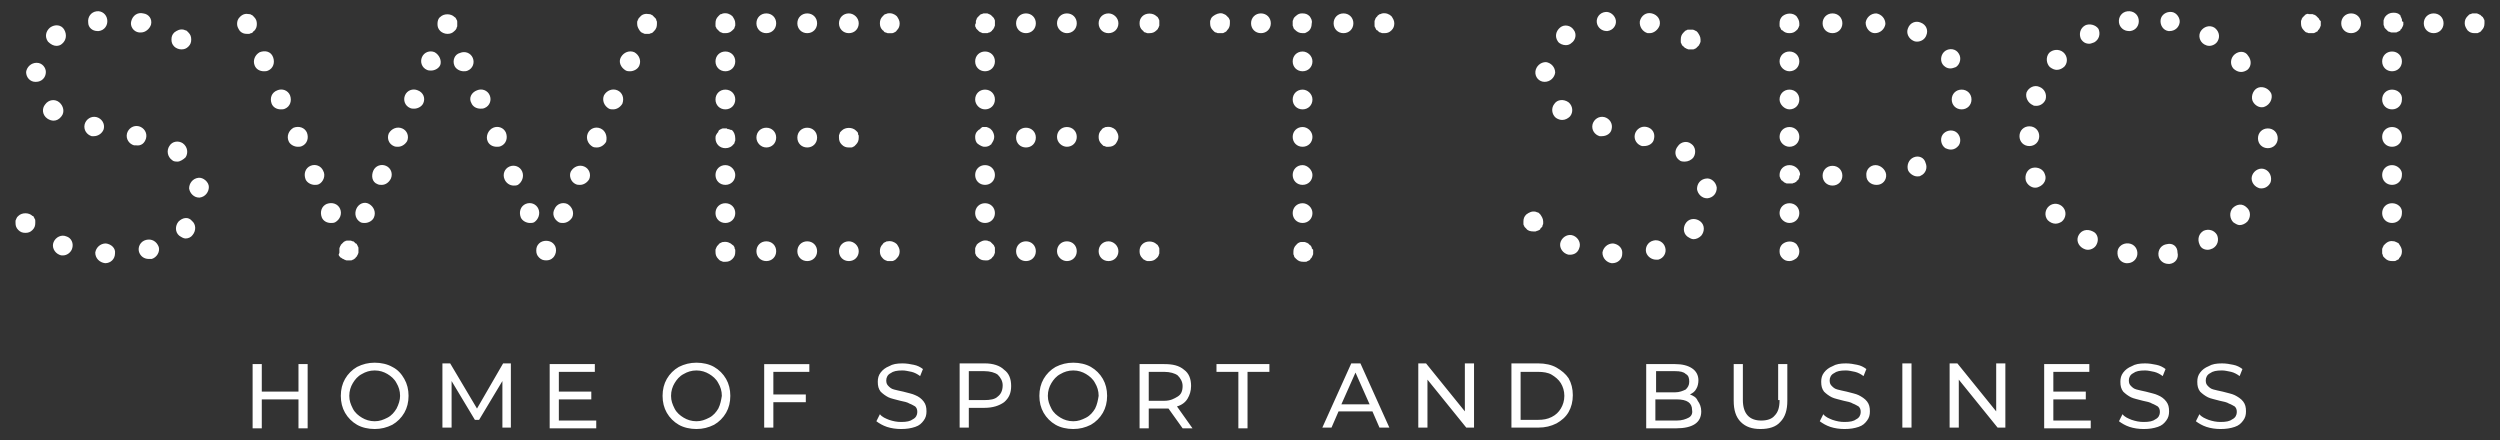 <svg xmlns="http://www.w3.org/2000/svg" xmlns:xlink="http://www.w3.org/1999/xlink" id="Layer_1" x="0px" y="0px" viewBox="0 0 354.3 62.4" style="enable-background:new 0 0 354.3 62.4;" xml:space="preserve"><rect x="0" y="0" width="354.3" height="62.4" fill="#333333" stroke="none"/><style type="text/css">	.st0{fill:#FFFFFF;}</style><path class="st0" d="M139.6,51.5H136v9.1h1.3v-2.8h2.2c1.2,0,2.1-0.3,2.8-0.8c0.7-0.6,1-1.3,1-2.3c0-1-0.3-1.8-1-2.3 C141.7,51.8,140.7,51.5,139.6,51.5z M141.4,56.2c-0.4,0.4-1.1,0.5-1.9,0.5h-2.2v-4.1h2.2c0.8,0,1.5,0.2,1.9,0.5 c0.4,0.4,0.7,0.9,0.7,1.5C142.1,55.4,141.8,55.9,141.4,56.2z M252.2,56.7c0,1-0.2,1.7-0.7,2.2c-0.4,0.5-1.1,0.7-1.9,0.7 c-1.7,0-2.6-1-2.6-2.9v-5.1h-1.3v5.2c0,1.3,0.3,2.3,1,3s1.6,1,2.8,1c1.2,0,2.2-0.3,2.8-1c0.7-0.7,1-1.7,1-3v-5.2h-1.3V56.7z  M129.7,56c-0.4-0.2-1-0.3-1.7-0.5c-0.5-0.1-0.9-0.2-1.3-0.3s-0.6-0.3-0.8-0.5s-0.3-0.4-0.3-0.8c0-0.4,0.2-0.8,0.6-1 c0.4-0.3,0.9-0.4,1.7-0.4c0.4,0,0.8,0.1,1.3,0.2c0.4,0.1,0.8,0.3,1.2,0.6l0.4-1c-0.4-0.3-0.8-0.5-1.3-0.6c-0.5-0.1-1-0.2-1.6-0.2 c-0.8,0-1.4,0.1-1.9,0.4c-0.5,0.2-0.9,0.5-1.2,0.9c-0.3,0.4-0.4,0.8-0.4,1.3c0,0.6,0.1,1,0.4,1.4c0.3,0.3,0.7,0.6,1.1,0.8 c0.4,0.2,1,0.3,1.7,0.5c0.5,0.1,1,0.2,1.3,0.4c0.3,0.1,0.6,0.3,0.8,0.4c0.2,0.2,0.3,0.4,0.3,0.8c0,0.4-0.2,0.8-0.6,1 c-0.4,0.3-0.9,0.4-1.7,0.4c-0.6,0-1.1-0.1-1.7-0.3c-0.5-0.2-1-0.4-1.3-0.8l-0.5,1c0.4,0.3,0.9,0.6,1.5,0.8c0.6,0.2,1.3,0.3,2,0.3 c0.8,0,1.4-0.1,2-0.3s0.9-0.5,1.2-0.9c0.3-0.4,0.4-0.8,0.4-1.3c0-0.6-0.1-1-0.4-1.4S130.2,56.2,129.7,56z M282.9,58.3l-5.5-6.8h-1.1 v9.1h1.3v-6.8l5.5,6.8h1.1v-9.1h-1.3V58.3z M269.6,60.6h1.3v-9.1h-1.3V60.6z M239.5,55.9c0.4-0.2,0.7-0.4,0.9-0.8 c0.2-0.3,0.3-0.8,0.3-1.2c0-0.7-0.3-1.3-0.9-1.7s-1.4-0.6-2.4-0.6h-4.1v9.1h4.3c1.1,0,2-0.2,2.6-0.6c0.6-0.4,0.9-1,0.9-1.8 c0-0.6-0.2-1.1-0.5-1.5C240.4,56.3,240,56.1,239.5,55.9z M234.7,52.6h2.7c0.7,0,1.2,0.1,1.5,0.4c0.4,0.2,0.5,0.6,0.5,1.1 s-0.2,0.8-0.5,1.1c-0.4,0.2-0.9,0.4-1.5,0.4h-2.7V52.6z M239.3,59.2c-0.4,0.2-0.9,0.4-1.7,0.4h-3v-3h3c1.5,0,2.2,0.5,2.2,1.5 C239.9,58.6,239.7,59,239.3,59.2z M191.5,51.5l-4.1,9.1h1.3l1-2.3h4.8l1,2.3h1.4l-4.1-9.1H191.5z M190.1,57.3l2-4.5l2,4.5H190.1z  M291,56.6h4.6v-1.1H291v-2.8h5.1v-1.1h-6.4v9.1h6.6v-1.1H291V56.6z M207.6,58.3l-5.5-6.8H201v9.1h1.3v-6.8l5.5,6.8h1.1v-9.1h-1.3 V58.3z M220.6,52.1c-0.7-0.4-1.6-0.6-2.6-0.6h-3.8v9.1h3.8c1,0,1.8-0.2,2.6-0.6c0.7-0.4,1.3-0.9,1.7-1.6c0.4-0.7,0.6-1.5,0.6-2.4 s-0.2-1.7-0.6-2.4C221.9,53,221.3,52.5,220.6,52.1z M221.2,57.9c-0.3,0.5-0.7,0.9-1.3,1.2c-0.6,0.3-1.2,0.4-1.9,0.4h-2.5v-6.8h2.5 c0.7,0,1.4,0.1,1.9,0.4s1,0.7,1.3,1.2c0.3,0.5,0.5,1.1,0.5,1.8S221.5,57.4,221.2,57.9z M172.4,52.7h3.1v8h1.3v-8h3.1v-1.1h-7.5V52.7 z M154.6,52c-0.7-0.4-1.6-0.6-2.5-0.6c-0.9,0-1.7,0.2-2.5,0.6c-0.7,0.4-1.3,1-1.7,1.7c-0.4,0.7-0.6,1.5-0.6,2.4s0.2,1.7,0.6,2.4 c0.4,0.7,1,1.3,1.7,1.7c0.7,0.4,1.6,0.6,2.5,0.6c0.9,0,1.7-0.2,2.5-0.6c0.7-0.4,1.3-1,1.7-1.7c0.4-0.7,0.6-1.5,0.6-2.4 s-0.2-1.7-0.6-2.4S155.3,52.4,154.6,52z M155.2,57.9c-0.3,0.5-0.7,1-1.3,1.3s-1.1,0.5-1.8,0.5c-0.7,0-1.3-0.2-1.8-0.5 c-0.5-0.3-1-0.7-1.3-1.3s-0.5-1.1-0.5-1.8c0-0.7,0.2-1.3,0.5-1.8c0.3-0.5,0.7-1,1.3-1.3c0.5-0.3,1.1-0.5,1.8-0.5 c0.7,0,1.3,0.2,1.8,0.5s1,0.7,1.3,1.3c0.3,0.5,0.5,1.1,0.5,1.8C155.6,56.7,155.5,57.3,155.2,57.9z M168.3,56.5 c0.3-0.5,0.5-1.1,0.5-1.8c0-1-0.3-1.8-1-2.3c-0.7-0.6-1.6-0.8-2.8-0.8h-3.5v9.1h1.3v-2.8h2.2c0.1,0,0.3,0,0.6,0l2,2.8h1.4l-2.2-3.1 C167.5,57.4,168,57,168.3,56.5z M165,56.8h-2.2v-4.1h2.2c0.8,0,1.5,0.2,1.9,0.5c0.4,0.4,0.7,0.9,0.7,1.5c0,0.7-0.2,1.2-0.7,1.5 S165.9,56.8,165,56.8z M263.4,56c-0.4-0.2-1-0.3-1.7-0.5c-0.5-0.1-0.9-0.2-1.3-0.3s-0.6-0.3-0.8-0.5s-0.3-0.4-0.3-0.8 c0-0.4,0.2-0.8,0.6-1c0.4-0.3,0.9-0.4,1.7-0.4c0.4,0,0.8,0.1,1.3,0.2c0.4,0.1,0.8,0.3,1.2,0.6l0.4-1c-0.4-0.3-0.8-0.5-1.3-0.6 c-0.5-0.1-1-0.2-1.6-0.2c-0.8,0-1.4,0.1-1.9,0.4c-0.5,0.2-0.9,0.5-1.2,0.9c-0.3,0.4-0.4,0.8-0.4,1.3c0,0.6,0.1,1,0.4,1.4 c0.3,0.3,0.7,0.6,1.1,0.8c0.4,0.2,1,0.3,1.7,0.5c0.5,0.1,1,0.2,1.3,0.4c0.3,0.1,0.6,0.3,0.8,0.4c0.2,0.2,0.3,0.4,0.3,0.8 c0,0.4-0.2,0.8-0.6,1c-0.4,0.3-0.9,0.4-1.7,0.4c-0.6,0-1.1-0.1-1.7-0.3c-0.5-0.2-1-0.4-1.3-0.8l-0.5,1c0.4,0.3,0.9,0.6,1.5,0.8 c0.6,0.2,1.3,0.3,2,0.3c0.8,0,1.4-0.1,2-0.3s0.9-0.5,1.2-0.9c0.3-0.4,0.4-0.8,0.4-1.3c0-0.6-0.1-1-0.4-1.4S263.8,56.2,263.4,56z  M79.2,56.6h4.6v-1.1h-4.6v-2.8h5.1v-1.1h-6.4v9.1h6.6v-1.1h-5.3V56.6z M42.3,55.5h-5.2v-3.9h-1.3v9.1h1.3v-4.1h5.2v4.1h1.3v-9.1 h-1.3V55.5z M71.3,51.5l-3.7,6.4l-3.8-6.4h-1.1v9.1H64v-6.6l3.3,5.5h0.6l3.3-5.5l0,6.6h1.2l0-9.1H71.3z M101.2,52 c-0.7-0.4-1.6-0.6-2.5-0.6c-0.9,0-1.7,0.2-2.5,0.6c-0.7,0.4-1.3,1-1.7,1.7c-0.4,0.7-0.6,1.5-0.6,2.4s0.2,1.7,0.6,2.4 c0.4,0.7,1,1.3,1.7,1.7c0.7,0.4,1.6,0.6,2.5,0.6c0.9,0,1.7-0.2,2.5-0.6c0.7-0.4,1.3-1,1.7-1.7c0.4-0.7,0.6-1.5,0.6-2.4 s-0.2-1.7-0.6-2.4S101.9,52.4,101.2,52z M101.8,57.9c-0.3,0.5-0.7,1-1.3,1.3s-1.1,0.5-1.8,0.5c-0.7,0-1.3-0.2-1.8-0.5 c-0.5-0.3-1-0.7-1.3-1.3s-0.5-1.1-0.5-1.8c0-0.7,0.2-1.3,0.5-1.8c0.3-0.5,0.7-1,1.3-1.3c0.5-0.3,1.1-0.5,1.8-0.5 c0.7,0,1.3,0.2,1.8,0.5s1,0.7,1.3,1.3c0.3,0.5,0.5,1.1,0.5,1.8C102.2,56.7,102.1,57.3,101.8,57.9z M305.8,56c-0.4-0.2-1-0.3-1.7-0.5 c-0.5-0.1-0.9-0.2-1.3-0.3s-0.6-0.3-0.8-0.5s-0.3-0.4-0.3-0.8c0-0.4,0.2-0.8,0.6-1c0.4-0.3,0.9-0.4,1.7-0.4c0.4,0,0.8,0.1,1.3,0.2 c0.4,0.1,0.8,0.3,1.2,0.6l0.4-1c-0.4-0.3-0.8-0.5-1.3-0.6c-0.5-0.1-1-0.2-1.6-0.2c-0.8,0-1.4,0.1-1.9,0.4c-0.5,0.2-0.9,0.5-1.2,0.9 c-0.3,0.4-0.4,0.8-0.4,1.3c0,0.6,0.1,1,0.4,1.4c0.3,0.3,0.7,0.6,1.1,0.8c0.4,0.2,1,0.3,1.7,0.5c0.5,0.1,1,0.2,1.3,0.4 c0.3,0.1,0.6,0.3,0.8,0.4c0.2,0.2,0.3,0.4,0.3,0.8c0,0.4-0.2,0.8-0.6,1c-0.4,0.3-0.9,0.4-1.7,0.4c-0.6,0-1.1-0.1-1.7-0.3 c-0.5-0.2-1-0.4-1.3-0.8l-0.5,1c0.4,0.3,0.9,0.6,1.5,0.8c0.6,0.2,1.3,0.3,2,0.3c0.8,0,1.4-0.1,2-0.3s0.9-0.5,1.2-0.9 c0.3-0.4,0.4-0.8,0.4-1.3c0-0.6-0.1-1-0.4-1.4S306.3,56.2,305.8,56z M55.6,52c-0.7-0.4-1.6-0.6-2.5-0.6c-0.9,0-1.7,0.2-2.5,0.6 c-0.7,0.4-1.3,1-1.7,1.7c-0.4,0.7-0.6,1.5-0.6,2.4s0.2,1.7,0.6,2.4c0.4,0.7,1,1.3,1.7,1.7c0.7,0.4,1.6,0.6,2.5,0.6 c0.9,0,1.7-0.2,2.5-0.6c0.7-0.4,1.3-1,1.7-1.7c0.4-0.7,0.6-1.5,0.6-2.4s-0.2-1.7-0.6-2.4S56.4,52.4,55.6,52z M56.2,57.9 c-0.3,0.5-0.7,1-1.3,1.3s-1.1,0.5-1.8,0.5c-0.7,0-1.3-0.2-1.8-0.5c-0.5-0.3-1-0.7-1.3-1.3s-0.5-1.1-0.5-1.8c0-0.7,0.2-1.3,0.5-1.8 c0.3-0.5,0.7-1,1.3-1.3c0.5-0.3,1.1-0.5,1.8-0.5c0.7,0,1.3,0.2,1.8,0.5s1,0.7,1.3,1.3c0.3,0.5,0.5,1.1,0.5,1.8 C56.7,56.7,56.5,57.3,56.2,57.9z M316.7,56c-0.4-0.2-1-0.3-1.7-0.5c-0.5-0.1-0.9-0.2-1.3-0.3s-0.6-0.3-0.8-0.5s-0.3-0.4-0.3-0.8 c0-0.4,0.2-0.8,0.6-1c0.4-0.3,0.9-0.4,1.7-0.4c0.4,0,0.8,0.1,1.3,0.2c0.4,0.1,0.8,0.3,1.2,0.6l0.4-1c-0.4-0.3-0.8-0.5-1.3-0.6 c-0.5-0.1-1-0.2-1.6-0.2c-0.8,0-1.4,0.1-1.9,0.4c-0.5,0.2-0.9,0.5-1.2,0.9c-0.3,0.4-0.4,0.8-0.4,1.3c0,0.6,0.1,1,0.4,1.4 c0.3,0.3,0.7,0.6,1.1,0.8c0.4,0.2,1,0.3,1.7,0.5c0.5,0.1,1,0.2,1.3,0.4c0.3,0.1,0.6,0.3,0.8,0.4c0.2,0.2,0.3,0.4,0.3,0.8 c0,0.4-0.2,0.8-0.6,1c-0.4,0.3-0.9,0.4-1.7,0.4c-0.6,0-1.1-0.1-1.7-0.3c-0.5-0.2-1-0.4-1.3-0.8l-0.5,1c0.4,0.3,0.9,0.6,1.5,0.8 c0.6,0.2,1.3,0.3,2,0.3c0.8,0,1.4-0.1,2-0.3s0.9-0.5,1.2-0.9c0.3-0.4,0.4-0.8,0.4-1.3c0-0.6-0.1-1-0.4-1.4S317.1,56.2,316.7,56z  M108.3,60.6h1.3V57h4.6v-1.1h-4.6v-3.2h5.1v-1.1h-6.4V60.6z M36.1,9.3c0.2,0.5,0.7,0.8,1.3,0.8c0.2,0,0.4,0,0.6-0.1 c0.7-0.3,1-1.1,0.7-1.9s-1.1-1-1.9-0.7C36.1,7.8,35.8,8.6,36.1,9.3z M38.5,14.7c0.2,0.5,0.7,0.8,1.3,0.8c0.2,0,0.4,0,0.6-0.1 c0.7-0.3,1-1.1,0.7-1.9c-0.3-0.7-1.1-1-1.8-0.7C38.5,13.1,38.2,13.9,38.5,14.7z M14.7,18.3c0.2-0.8-0.3-1.5-1-1.7 c-0.8-0.2-1.5,0.3-1.7,1c-0.2,0.8,0.3,1.5,1,1.7c0.1,0,0.2,0,0.3,0C13.9,19.3,14.5,18.9,14.7,18.3z M45.8,24.2 c-0.3-0.7-1.1-1-1.8-0.7c-0.7,0.3-1,1.1-0.7,1.9c0.2,0.5,0.8,0.8,1.3,0.8c0.2,0,0.4,0,0.6-0.1C45.8,25.8,46.2,24.9,45.8,24.2z  M48.6,36.7c0.1,0,0.2,0.1,0.2,0.1c0.1,0,0.2,0.1,0.3,0.1s0.2,0,0.3,0c0.1,0,0.2,0,0.3,0c0.1,0,0.2,0,0.3-0.1c0.1,0,0.2-0.1,0.2-0.1 c0.1-0.1,0.2-0.1,0.2-0.2c0.1-0.1,0.1-0.1,0.2-0.2c0-0.1,0.1-0.2,0.1-0.2c0-0.1,0.1-0.2,0.1-0.3s0-0.2,0-0.3s0-0.2,0-0.3 s0-0.2-0.1-0.3c0-0.1-0.1-0.2-0.1-0.2c0-0.1-0.1-0.2-0.2-0.2c-0.1-0.1-0.1-0.1-0.2-0.2c-0.1-0.1-0.1-0.1-0.2-0.1 c-0.1,0-0.2-0.1-0.3-0.1c-0.2,0-0.4,0-0.5,0c-0.1,0-0.2,0-0.3,0.1c-0.1,0-0.2,0.1-0.2,0.1c-0.1,0.1-0.1,0.1-0.2,0.2 c-0.1,0.1-0.1,0.1-0.2,0.2c0,0.1-0.1,0.2-0.1,0.2c0,0.1-0.1,0.2-0.1,0.3s0,0.2,0,0.3s0,0.2,0,0.3S48,36,48,36.1 c0,0.1,0.1,0.2,0.1,0.2c0.1,0.1,0.1,0.2,0.2,0.2C48.4,36.6,48.5,36.6,48.6,36.7z M53.5,26.1c0.2,0.1,0.4,0.1,0.6,0.1 c0.5,0,1-0.3,1.3-0.9c0.3-0.7,0-1.5-0.7-1.8c-0.7-0.3-1.5,0-1.8,0.7S52.7,25.8,53.5,26.1z M61.6,7.4c-0.7-0.3-1.5,0-1.8,0.7 c-0.3,0.7,0,1.5,0.7,1.8c0.2,0.1,0.4,0.1,0.6,0.1c0.5,0,1.1-0.3,1.3-0.8C62.6,8.6,62.3,7.8,61.6,7.4z M55.8,20.7 c0.2,0.1,0.4,0.1,0.6,0.1c0.5,0,1-0.3,1.3-0.8c0.3-0.7,0-1.5-0.7-1.8c-0.7-0.3-1.5,0-1.9,0.7C54.8,19.6,55.1,20.4,55.8,20.7z  M51.1,31.5c0.2,0.1,0.4,0.1,0.6,0.1c0.5,0,1.1-0.3,1.3-0.8c0.3-0.7,0-1.5-0.7-1.9s-1.5,0-1.8,0.7S50.4,31.1,51.1,31.5z M59.2,12.8 c-0.7-0.3-1.5,0-1.8,0.7c-0.3,0.7,0,1.5,0.7,1.8c0.2,0.1,0.4,0.1,0.6,0.1c0.5,0,1.1-0.3,1.3-0.8C60.3,13.9,60,13.1,59.2,12.8z  M48.2,29.6c-0.3-0.7-1.1-1-1.9-0.7c-0.7,0.3-1,1.1-0.7,1.9c0.2,0.5,0.7,0.8,1.3,0.8c0.2,0,0.4,0,0.6-0.1 C48.2,31.1,48.5,30.3,48.2,29.6z M40.9,20c0.2,0.5,0.8,0.8,1.3,0.8c0.2,0,0.4,0,0.6-0.1c0.7-0.3,1-1.1,0.7-1.9 c-0.3-0.7-1.1-1-1.9-0.7C40.9,18.5,40.6,19.3,40.9,20z M36,4.4c0.3-0.3,0.4-0.6,0.4-1s-0.1-0.7-0.4-1c-0.1-0.1-0.1-0.1-0.2-0.2 c-0.1-0.1-0.2-0.1-0.2-0.1C35.5,2,35.4,2,35.3,2C34.8,1.9,34.4,2,34,2.4c-0.3,0.3-0.4,0.6-0.4,1s0.2,0.7,0.4,1 c0.3,0.3,0.6,0.4,1,0.4c0.1,0,0.2,0,0.3,0s0.2-0.1,0.3-0.1c0.1,0,0.2-0.1,0.2-0.1C35.9,4.5,35.9,4.4,36,4.4z M63.4,4.8 c0.4,0,0.7-0.1,1-0.4c0.1-0.1,0.1-0.1,0.2-0.2c0-0.1,0.1-0.1,0.1-0.2c0-0.1,0.1-0.2,0.1-0.3s0-0.2,0-0.3s0-0.2,0-0.3 c0-0.1,0-0.2-0.1-0.3c0-0.1-0.1-0.2-0.1-0.2c0-0.1-0.1-0.1-0.2-0.2c-0.5-0.5-1.5-0.5-2,0C62.1,2.6,62,3,62,3.4c0,0.4,0.1,0.7,0.4,1 C62.6,4.6,63,4.8,63.4,4.8z M4.9,31c0-0.1-0.1-0.2-0.1-0.2c0-0.1-0.1-0.2-0.2-0.2c-0.5-0.5-1.5-0.5-2,0c-0.1,0.1-0.1,0.1-0.2,0.2 c0,0.1-0.1,0.2-0.1,0.2c0,0.1-0.1,0.2-0.1,0.3s0,0.2,0,0.3c0,0.4,0.1,0.7,0.4,1c0.3,0.3,0.6,0.4,1,0.4s0.7-0.1,1-0.4 c0.3-0.3,0.4-0.6,0.4-1c0-0.1,0-0.2,0-0.3C5,31.2,5,31.1,4.9,31z M8,6.5c0.3,0,0.6-0.1,0.8-0.3c0.6-0.5,0.7-1.3,0.3-2 s-1.3-0.8-2-0.3c-0.6,0.5-0.8,1.3-0.3,2C7.2,6.3,7.6,6.5,8,6.5z M5.2,8.9c-0.8,0-1.4,0.6-1.5,1.3v0c0,0.8,0.6,1.4,1.3,1.4 c0,0,0,0,0.1,0c0.8,0,1.4-0.6,1.4-1.4C6.5,9.6,6,8.9,5.2,8.9z M9.4,33.5c-0.7-0.3-1.5,0.1-1.8,0.8c-0.3,0.7,0.1,1.5,0.8,1.8 c0.2,0.1,0.3,0.1,0.5,0.1c0.6,0,1.1-0.4,1.3-0.9C10.5,34.5,10.1,33.7,9.4,33.5z M8.7,16.5c0.5-0.6,0.3-1.5-0.3-2 c-0.6-0.5-1.5-0.4-2,0.3c-0.5,0.6-0.4,1.5,0.3,2C7,17,7.3,17.1,7.6,17.1C8,17.1,8.4,16.9,8.7,16.5z M15,34.5c-0.8,0-1.4,0.6-1.5,1.3 c0,0.8,0.6,1.4,1.4,1.5c0,0,0,0,0,0c0.8,0,1.4-0.6,1.4-1.4C16.4,35.2,15.8,34.6,15,34.5z M25.3,31.4c-0.5,0.6-0.5,1.5,0.1,2 c0.3,0.2,0.6,0.4,0.9,0.4c0.4,0,0.8-0.2,1-0.5c0.5-0.6,0.5-1.5-0.1-2C26.7,30.7,25.9,30.8,25.3,31.4z M28.1,25.2 c-0.8,0.1-1.3,0.8-1.3,1.5c0.1,0.7,0.7,1.3,1.4,1.3c0,0,0.1,0,0.1,0c0.8-0.1,1.3-0.8,1.3-1.5S28.8,25.1,28.1,25.2z M25.7,7 c0.4,0,0.7-0.1,1-0.4c0.3-0.3,0.4-0.6,0.4-1c0-0.4-0.1-0.7-0.4-1c-0.1-0.1-0.1-0.1-0.2-0.2c-0.1-0.1-0.2-0.1-0.2-0.1 c-0.1,0-0.2-0.1-0.3-0.1c-0.5-0.1-0.9,0.1-1.3,0.4c-0.3,0.3-0.4,0.6-0.4,1s0.1,0.7,0.4,1C24.9,6.8,25.3,7,25.7,7z M26.3,22.3 c0.4-0.6,0.3-1.5-0.4-2c-0.6-0.4-1.5-0.3-1.9,0.4c-0.4,0.6-0.3,1.5,0.4,2c0.2,0.2,0.5,0.2,0.8,0.2C25.5,22.9,26,22.6,26.3,22.3z  M19.7,4.6c0.1,0,0.2,0,0.3,0c0.6,0,1.2-0.5,1.4-1.1c0.2-0.8-0.3-1.5-1.1-1.6h0c-0.8-0.2-1.5,0.3-1.7,1.1 C18.4,3.7,18.9,4.5,19.7,4.6z M13.8,4.4c0.1,0,0.1,0,0.2,0c0.8-0.1,1.3-0.8,1.2-1.6c-0.1-0.8-0.8-1.3-1.5-1.2 c-0.8,0.1-1.3,0.8-1.2,1.6C12.5,3.9,13.1,4.4,13.8,4.4z M20.7,34c-0.8,0.2-1.2,1-1,1.7c0.2,0.6,0.7,1,1.4,1c0.1,0,0.2,0,0.4,0 c0.7-0.2,1.2-1,1-1.7C22.2,34.2,21.5,33.8,20.7,34z M20.7,19.6c0.2-0.8-0.3-1.5-1-1.7c-0.8-0.2-1.5,0.3-1.7,1 c-0.2,0.8,0.3,1.5,1,1.7c0.1,0,0.2,0,0.3,0C20,20.7,20.5,20.3,20.7,19.6z M253.6,20.8c0.8,0,1.4-0.6,1.4-1.4s-0.6-1.4-1.4-1.4 c-0.8,0-1.4,0.6-1.4,1.4S252.9,20.8,253.6,20.8z M238,22.7c0.2,0.2,0.5,0.2,0.8,0.2c0.4,0,0.9-0.2,1.2-0.6c0.4-0.6,0.3-1.5-0.3-1.9 c-0.6-0.5-1.5-0.3-1.9,0.3C237.2,21.4,237.4,22.3,238,22.7z M238.3,6.2c0,0.1,0.1,0.2,0.1,0.2c0,0.1,0.1,0.1,0.2,0.2 c0.1,0.1,0.1,0.1,0.2,0.2c0.1,0,0.2,0.1,0.2,0.1c0.1,0,0.2,0.1,0.3,0.1c0.1,0,0.2,0,0.3,0s0.2,0,0.3,0s0.2,0,0.3-0.1 c0.1,0,0.2-0.1,0.2-0.1s0.1-0.1,0.2-0.2c0.1-0.1,0.1-0.1,0.2-0.2c0-0.1,0.1-0.2,0.1-0.2c0-0.1,0.1-0.2,0.1-0.3c0-0.1,0-0.2,0-0.3 c0-0.4-0.2-0.7-0.4-1c-0.1-0.1-0.1-0.1-0.2-0.2c-0.1,0-0.2-0.1-0.2-0.1c-0.1,0-0.2-0.1-0.3-0.1c-0.2,0-0.4,0-0.6,0 c-0.1,0-0.2,0-0.3,0.1c-0.1,0-0.2,0.1-0.2,0.1c-0.1,0.1-0.1,0.1-0.2,0.2c-0.3,0.3-0.4,0.6-0.4,1c0,0.1,0,0.2,0,0.3 C238.2,6,238.2,6.1,238.3,6.2z M253.6,15.5c0.8,0,1.4-0.6,1.4-1.4c0-0.8-0.6-1.4-1.4-1.4c-0.8,0-1.4,0.6-1.4,1.4 C252.2,14.8,252.9,15.5,253.6,15.5z M218.9,11.6C218.9,11.6,218.9,11.6,218.9,11.6c0.8,0,1.4-0.6,1.5-1.3c0-0.8-0.6-1.4-1.3-1.5 c-0.8,0-1.4,0.6-1.5,1.3C217.5,10.9,218.1,11.6,218.9,11.6z M227.7,4.4c0,0,0.1,0,0.1,0c0.8-0.1,1.3-0.8,1.2-1.5s-0.8-1.3-1.5-1.2 c-0.8,0.1-1.3,0.8-1.2,1.5C226.4,3.9,227,4.4,227.7,4.4z M221.9,6.4c0.3,0,0.6-0.1,0.8-0.3c0.6-0.4,0.8-1.3,0.3-1.9 c-0.4-0.6-1.3-0.8-1.9-0.3c-0.6,0.5-0.8,1.3-0.3,2C221,6.2,221.5,6.4,221.9,6.4z M233.5,4.7c0.1,0,0.2,0,0.3,0 c0.6,0,1.2-0.5,1.4-1.1c0.2-0.8-0.3-1.5-1.1-1.7h0c-0.8-0.2-1.5,0.3-1.7,1.1C232.3,3.8,232.8,4.5,233.5,4.7z M220.3,14.7 c-0.5,0.6-0.4,1.5,0.2,2c0.3,0.2,0.6,0.3,0.9,0.3c0.4,0,0.8-0.2,1.1-0.5c0.5-0.6,0.4-1.5-0.2-2C221.6,14,220.7,14.1,220.3,14.7z  M64.4,9.3c0.2,0.5,0.8,0.8,1.3,0.8c0.2,0,0.4,0,0.6-0.1c0.7-0.3,1-1.1,0.7-1.8s-1.1-1-1.8-0.7C64.4,7.7,64.1,8.6,64.4,9.3z  M253.6,10.1c0.8,0,1.4-0.6,1.4-1.4s-0.6-1.4-1.4-1.4c-0.8,0-1.4,0.6-1.4,1.4S252.9,10.1,253.6,10.1z M301.7,4.4c0.1,0,0.2,0,0.2,0 c0.8-0.1,1.3-0.8,1.2-1.6c-0.1-0.8-0.8-1.3-1.6-1.2c-0.8,0.1-1.3,0.8-1.2,1.6C300.4,3.9,301,4.4,301.7,4.4z M312.9,35.4 c0.2,0,0.5-0.1,0.7-0.2c0.7-0.4,0.9-1.2,0.6-1.9c-0.4-0.7-1.2-0.9-1.9-0.6c-0.7,0.4-0.9,1.2-0.6,1.9 C311.9,35.2,312.4,35.4,312.9,35.4z M312.4,6.3L312.4,6.3c0.2,0.1,0.4,0.2,0.7,0.2c0.5,0,1-0.3,1.2-0.7c0.4-0.7,0.1-1.5-0.5-1.9 c-0.7-0.4-1.5-0.1-1.9,0.5C311.5,5,311.7,5.9,312.4,6.3z M320.5,15.2c0.2,0,0.3,0,0.5-0.1c0.7-0.3,1.1-1.1,0.9-1.8 c-0.3-0.7-1.1-1.1-1.8-0.9c-0.7,0.2-1.1,1.1-0.9,1.8C319.4,14.8,320,15.2,320.5,15.2z M291.5,9.9c0.4,0,0.8-0.2,1.1-0.5 c0.5-0.6,0.4-1.5-0.2-2c-0.6-0.5-1.5-0.4-2,0.1c-0.5,0.6-0.4,1.5,0.1,2C290.9,9.8,291.2,9.9,291.5,9.9z M276.6,14.1 c0,0.8,0.6,1.4,1.4,1.4c0.8,0,1.4-0.6,1.4-1.4s-0.6-1.4-1.4-1.4C277.2,12.7,276.6,13.3,276.6,14.1z M265.7,4.7 C265.8,4.7,265.8,4.7,265.7,4.7c0.8,0,1.4-0.6,1.5-1.3c0-0.8-0.6-1.4-1.3-1.5c-0.8,0-1.4,0.6-1.5,1.3C264.4,4,265,4.7,265.7,4.7z  M288.1,14.9c0.1,0.1,0.3,0.1,0.5,0.1c0.6,0,1.1-0.4,1.3-0.9h0c0.2-0.7-0.1-1.5-0.9-1.8c-0.7-0.3-1.5,0.1-1.8,0.8 C287,13.8,287.4,14.6,288.1,14.9z M271.2,5.8c0.2,0.1,0.4,0.1,0.5,0.1c0.5,0,1.1-0.3,1.3-0.9c0.3-0.7,0-1.5-0.8-1.8 c-0.7-0.3-1.5,0-1.8,0.8C270.1,4.7,270.5,5.5,271.2,5.8z M259.7,4.7c0.8,0,1.4-0.6,1.4-1.4c0-0.8-0.6-1.4-1.4-1.4 c-0.8,0-1.4,0.6-1.4,1.4C258.3,4.1,258.9,4.7,259.7,4.7z M259.7,23.5c-0.8,0-1.4,0.6-1.4,1.4c0,0.8,0.6,1.4,1.4,1.4 c0.8,0,1.4-0.6,1.4-1.4C261.1,24.1,260.5,23.5,259.7,23.5z M125.3,36.8c0.1,0,0.2,0.1,0.2,0.1c0.1,0,0.2,0.1,0.3,0.1 c0.1,0,0.2,0,0.3,0c0.1,0,0.2,0,0.3,0c0.1,0,0.2,0,0.3-0.1c0.1,0,0.2-0.1,0.2-0.1c0.1-0.1,0.1-0.1,0.2-0.2c0.3-0.3,0.4-0.6,0.4-1 s-0.2-0.7-0.4-1c-0.3-0.3-0.8-0.5-1.3-0.4c-0.1,0-0.2,0-0.3,0.1c-0.1,0-0.2,0.1-0.2,0.1c-0.1,0-0.1,0.1-0.2,0.2 c-0.3,0.3-0.4,0.6-0.4,1s0.1,0.7,0.4,1C125.2,36.7,125.2,36.7,125.3,36.8z M108.6,4.7c0.8,0,1.4-0.6,1.4-1.4c0-0.8-0.6-1.4-1.4-1.4 c-0.8,0-1.4,0.6-1.4,1.4C107.2,4.1,107.8,4.7,108.6,4.7z M108.6,20.9c0.8,0,1.4-0.6,1.4-1.4c0-0.8-0.6-1.4-1.4-1.4 c-0.8,0-1.4,0.6-1.4,1.4C107.2,20.2,107.8,20.9,108.6,20.9z M125.3,4.5c0.1,0.1,0.2,0.1,0.2,0.1c0.1,0,0.2,0.1,0.3,0.1 c0.1,0,0.2,0,0.3,0c0.1,0,0.2,0,0.3,0c0.1,0,0.2,0,0.3-0.1c0.1,0,0.2-0.1,0.2-0.1c0.1,0,0.1-0.1,0.2-0.2c0.3-0.3,0.4-0.6,0.4-1 c0-0.4-0.2-0.7-0.4-1c-0.3-0.3-0.8-0.5-1.3-0.4c-0.1,0-0.2,0.1-0.3,0.1c-0.1,0-0.2,0.1-0.2,0.1c-0.1,0.1-0.1,0.1-0.2,0.2 c-0.3,0.3-0.4,0.6-0.4,1c0,0.4,0.1,0.7,0.4,1C125.2,4.3,125.2,4.4,125.3,4.5z M138.3,36.1c0,0.1,0.1,0.2,0.1,0.2 c0.1,0.1,0.1,0.1,0.2,0.2c0.3,0.3,0.6,0.4,1,0.4c0.1,0,0.2,0,0.3,0s0.2,0,0.3-0.1c0.1,0,0.2-0.1,0.2-0.1c0.1-0.1,0.2-0.1,0.2-0.2 c0.1-0.1,0.1-0.1,0.2-0.2c0-0.1,0.1-0.1,0.1-0.2c0-0.1,0.1-0.2,0.1-0.3s0-0.2,0-0.3s0-0.2,0-0.3c0-0.1,0-0.2-0.1-0.3 c0-0.1-0.1-0.2-0.1-0.2c-0.1-0.1-0.1-0.1-0.2-0.2c-0.1-0.1-0.1-0.1-0.2-0.2c-0.1-0.1-0.2-0.1-0.2-0.1c-0.1,0-0.2-0.1-0.3-0.1 c-0.5-0.1-0.9,0.1-1.3,0.4c-0.1,0.1-0.1,0.1-0.2,0.2c0,0.1-0.1,0.2-0.1,0.2c0,0.1-0.1,0.2-0.1,0.3c0,0.1,0,0.2,0,0.3s0,0.2,0,0.3 C138.2,36,138.3,36.1,138.3,36.1z M81.6,26.1c0.2,0.1,0.4,0.1,0.6,0.1c0.5,0,1-0.3,1.3-0.8c0.3-0.7,0-1.5-0.7-1.8 c-0.7-0.3-1.5,0-1.9,0.7C80.6,24.9,80.9,25.8,81.6,26.1z M139.6,31.6c0.8,0,1.4-0.6,1.4-1.4s-0.6-1.4-1.4-1.4s-1.4,0.6-1.4,1.4 S138.8,31.6,139.6,31.6z M66.8,14.6c0.2,0.5,0.7,0.8,1.3,0.8c0.2,0,0.4,0,0.6-0.1c0.7-0.3,1-1.1,0.7-1.8c-0.3-0.7-1.1-1-1.8-0.7 C66.8,13.1,66.4,13.9,66.8,14.6z M69.1,20c0.2,0.5,0.7,0.8,1.3,0.8c0.2,0,0.4,0,0.6-0.1c0.7-0.3,1-1.1,0.7-1.9 c-0.3-0.7-1.1-1-1.8-0.7S68.8,19.3,69.1,20z M216,32c0,0.1,0.1,0.2,0.1,0.2c0.1,0.1,0.1,0.1,0.2,0.2c0.2,0.3,0.6,0.4,1,0.4 c0.1,0,0.2,0,0.3,0c0.1,0,0.2-0.1,0.3-0.1c0.1,0,0.2-0.1,0.2-0.1c0.1,0,0.2-0.1,0.2-0.2c0.1-0.1,0.1-0.1,0.2-0.2 c0.1-0.1,0.1-0.1,0.1-0.2c0-0.1,0.1-0.2,0.1-0.3c0-0.1,0-0.2,0-0.3c0-0.4-0.2-0.7-0.4-1c-0.1-0.1-0.1-0.1-0.2-0.2 c-0.1-0.1-0.2-0.1-0.2-0.1c-0.1,0-0.2-0.1-0.3-0.1c-0.5-0.1-0.9,0.1-1.3,0.4c-0.3,0.3-0.4,0.6-0.4,1c0,0.1,0,0.2,0,0.3 C215.9,31.8,215.9,31.9,216,32z M79.2,31.5c0.2,0.1,0.4,0.1,0.6,0.1c0.5,0,1-0.3,1.3-0.8c0.3-0.7,0-1.5-0.7-1.9 c-0.7-0.3-1.5,0-1.8,0.7C78.2,30.3,78.5,31.1,79.2,31.5z M151.2,4.7c0.8,0,1.4-0.6,1.4-1.4c0-0.8-0.6-1.4-1.4-1.4s-1.4,0.6-1.4,1.4 C149.8,4.1,150.5,4.7,151.2,4.7z M151.2,20.8c0.8,0,1.4-0.6,1.4-1.4c0-0.8-0.6-1.4-1.4-1.4s-1.4,0.6-1.4,1.4 C149.8,20.2,150.5,20.8,151.2,20.8z M151.2,37c0.8,0,1.4-0.6,1.4-1.4c0-0.8-0.6-1.4-1.4-1.4s-1.4,0.6-1.4,1.4 C149.8,36.4,150.5,37,151.2,37z M190.4,4.7c0.8,0,1.4-0.6,1.4-1.4c0-0.8-0.6-1.4-1.4-1.4S189,2.5,189,3.3 C189,4.1,189.6,4.7,190.4,4.7z M162.1,4.5c0.1,0.1,0.2,0.1,0.2,0.1c0.1,0,0.2,0.1,0.3,0.1c0.1,0,0.2,0,0.3,0c0.4,0,0.7-0.1,1-0.4 c0.1-0.1,0.1-0.1,0.2-0.2c0-0.1,0.1-0.2,0.1-0.2c0-0.1,0.1-0.2,0.1-0.3c0-0.1,0-0.2,0-0.3s0-0.2,0-0.3s0-0.2-0.1-0.3 c0-0.1-0.1-0.2-0.1-0.2c0-0.1-0.1-0.1-0.2-0.2c-0.5-0.5-1.5-0.5-2,0c-0.3,0.3-0.4,0.6-0.4,1s0.1,0.7,0.4,1 C162,4.3,162,4.4,162.1,4.5z M138.6,20.4C138.6,20.4,138.6,20.5,138.6,20.4c0.1,0.1,0.3,0.2,0.5,0.3c0,0,0,0,0,0 c0.2,0.1,0.3,0.1,0.5,0.1c0.3,0,0.6-0.1,0.8-0.3c0.1,0,0.1-0.1,0.1-0.1c0,0,0,0,0,0c0.2-0.3,0.4-0.6,0.4-1c0-0.3-0.1-0.6-0.3-0.9 c0,0-0.1-0.1-0.1-0.1c-0.1-0.1-0.1-0.1-0.2-0.2c-0.1,0-0.2-0.1-0.2-0.1c-0.1,0-0.2-0.1-0.3-0.1c-0.1,0-0.1,0-0.2,0c0,0,0,0,0,0 c0,0,0,0,0,0c-0.1,0-0.1,0-0.2,0c0,0-0.1,0-0.1,0c-0.1,0-0.1,0-0.2,0.1c0,0-0.1,0-0.1,0.1c0,0-0.1,0-0.1,0.1c-0.1,0-0.1,0.1-0.2,0.1 c0,0,0,0-0.1,0.1c0,0-0.1,0.1-0.1,0.1c-0.2,0.2-0.3,0.5-0.3,0.8C138.2,19.8,138.3,20.2,138.6,20.4C138.6,20.4,138.6,20.4,138.6,20.4 z M139.6,26.2c0.8,0,1.4-0.6,1.4-1.4c0-0.8-0.6-1.4-1.4-1.4s-1.4,0.6-1.4,1.4C138.2,25.6,138.8,26.2,139.6,26.2z M138.2,3.6 c0,0.1,0,0.2,0.1,0.3c0,0.1,0.1,0.2,0.1,0.2c0.1,0.1,0.1,0.1,0.2,0.2c0.1,0.1,0.1,0.1,0.2,0.2c0.1,0,0.2,0.1,0.2,0.1 c0.1,0,0.2,0.1,0.3,0.1c0.1,0,0.2,0,0.3,0s0.2,0,0.3,0c0.1,0,0.2-0.1,0.3-0.1c0.1,0,0.2-0.1,0.2-0.1c0.1-0.1,0.2-0.1,0.2-0.2 c0.1-0.1,0.1-0.1,0.2-0.2c0-0.1,0.1-0.2,0.1-0.2c0-0.1,0.1-0.2,0.1-0.3s0-0.2,0-0.3c0,0,0,0,0,0c0,0,0,0,0,0c0-0.1,0-0.2,0-0.3 s0-0.2-0.1-0.3c0-0.1-0.1-0.2-0.1-0.2c-0.1-0.1-0.1-0.1-0.2-0.2c-0.1-0.1-0.1-0.1-0.2-0.2c-0.1,0-0.2-0.1-0.2-0.1 c-0.1,0-0.2-0.1-0.3-0.1c-0.2,0-0.4,0-0.5,0c-0.1,0-0.2,0.1-0.3,0.1c-0.1,0-0.2,0.1-0.2,0.1c-0.1,0.1-0.1,0.1-0.2,0.2 c-0.1,0.1-0.1,0.1-0.2,0.2c0,0.1-0.1,0.1-0.1,0.2c0,0.1-0.1,0.2-0.1,0.3c0,0.1,0,0.2,0,0.3c0,0,0,0,0,0c0,0,0,0,0,0 C138.2,3.4,138.2,3.5,138.2,3.6z M139.6,15.5c0.8,0,1.4-0.6,1.4-1.4c0-0.8-0.6-1.4-1.4-1.4s-1.4,0.6-1.4,1.4 C138.2,14.8,138.8,15.5,139.6,15.5z M139.6,10.1c0.8,0,1.4-0.6,1.4-1.4c0-0.8-0.6-1.4-1.4-1.4s-1.4,0.6-1.4,1.4 C138.2,9.5,138.8,10.1,139.6,10.1z M290.4,29.2c-0.6,0.5-0.7,1.4-0.2,2c0.3,0.3,0.7,0.5,1.1,0.5c0.3,0,0.6-0.1,0.9-0.3 c0.6-0.5,0.7-1.4,0.2-2C291.9,28.8,291,28.7,290.4,29.2z M265.8,23.4c-0.8,0-1.4,0.7-1.3,1.5c0,0.8,0.7,1.3,1.4,1.3c0,0,0,0,0.1,0 c0.8,0,1.4-0.7,1.3-1.5C267.2,24,266.5,23.4,265.8,23.4z M271.2,22.3c-0.7,0.3-1,1.1-0.8,1.8c0.2,0.5,0.8,0.9,1.3,0.9 c0.2,0,0.4,0,0.5-0.1c0.7-0.3,1-1.1,0.7-1.8C272.7,22.3,271.9,22,271.2,22.3z M252.6,2.3c-0.3,0.3-0.4,0.6-0.4,1c0,0.1,0,0.2,0,0.3 c0,0.1,0,0.2,0.1,0.3c0,0.1,0.1,0.2,0.1,0.2c0,0.1,0.1,0.2,0.2,0.2c0.3,0.3,0.6,0.4,1,0.4s0.7-0.1,1-0.4c0.1-0.1,0.1-0.1,0.2-0.2 c0-0.1,0.1-0.2,0.1-0.2c0-0.1,0.1-0.2,0.1-0.3c0-0.1,0-0.2,0-0.3c0-0.4-0.2-0.7-0.4-1C254.1,1.8,253.2,1.8,252.6,2.3z M295.5,3.6 c-0.7,0.4-0.9,1.2-0.6,1.9c0.3,0.5,0.7,0.7,1.2,0.7c0.2,0,0.4-0.1,0.7-0.2c0.7-0.4,0.9-1.2,0.6-1.9C297,3.5,296.1,3.3,295.5,3.6z  M287.6,20.7c0.8,0,1.4-0.6,1.4-1.4c0-0.8-0.6-1.4-1.4-1.4c-0.8,0-1.4,0.6-1.4,1.4c0,0,0,0,0,0C286.2,20.1,286.8,20.7,287.6,20.7 C287.6,20.7,287.6,20.7,287.6,20.7z M289.8,24.7c-0.2-0.7-1-1.1-1.8-0.9c-0.7,0.2-1.1,1-0.9,1.8c0.2,0.6,0.8,1,1.3,1 c0.1,0,0.3,0,0.5-0.1C289.7,26.2,290.1,25.4,289.8,24.7z M296.6,32.8C296.6,32.8,296.6,32.8,296.6,32.8 C296.6,32.8,296.5,32.7,296.6,32.8c-0.8-0.4-1.6-0.2-2,0.5c-0.4,0.7-0.1,1.5,0.6,1.9c0,0,0,0,0,0c0,0,0,0,0,0 c0.2,0.1,0.4,0.2,0.7,0.2c0.5,0,1-0.3,1.2-0.7C297.5,34,297.3,33.1,296.6,32.8z M253.6,23.4c-0.8,0-1.4,0.6-1.4,1.4c0,0,0,0,0,0 c0,0,0,0,0,0c0,0,0,0,0,0c0,0.1,0,0.3,0.1,0.4c0,0.1,0,0.1,0.1,0.2c0,0.1,0.1,0.2,0.2,0.2c0,0,0,0.1,0.1,0.1c0,0,0.1,0.1,0.1,0.1 c0,0,0.1,0.1,0.2,0.1c0.1,0.1,0.2,0.1,0.3,0.1c0,0,0.1,0,0.1,0c0.1,0,0.1,0,0.2,0c0.1,0,0.1,0,0.2,0c0.1,0,0.1,0,0.2,0 c0.1,0,0.2-0.1,0.3-0.1c0.1,0,0.1-0.1,0.2-0.1c0,0,0.1,0,0.1-0.1c0,0,0-0.1,0.1-0.1c0.1-0.1,0.1-0.1,0.2-0.2c0-0.1,0.1-0.2,0.1-0.3 c0-0.1,0-0.2,0.1-0.3c0,0,0-0.1,0-0.1c0,0,0,0,0-0.1C255,24,254.4,23.4,253.6,23.4z M277.6,20.6c0.4-0.6,0.2-1.5-0.4-1.9 c-0.6-0.4-1.5-0.2-1.9,0.4c-0.4,0.6-0.2,1.5,0.4,1.9c0.2,0.1,0.5,0.2,0.8,0.2C276.9,21.2,277.3,21,277.6,20.6z M276.4,9.7 c0.3,0,0.5-0.1,0.8-0.2c0.6-0.4,0.8-1.3,0.4-1.9c-0.4-0.7-1.3-0.8-1.9-0.4c-0.6,0.4-0.8,1.3-0.4,1.9C275.5,9.4,275.9,9.7,276.4,9.7z  M234.7,36.8c0.1,0,0.2,0,0.3,0c0.8-0.2,1.2-1,1-1.7c-0.2-0.8-1-1.2-1.7-1c-0.8,0.2-1.2,1-1,1.7C233.5,36.4,234.1,36.8,234.7,36.8z  M228.6,34.5c-0.8,0-1.4,0.6-1.5,1.3c0,0.8,0.6,1.4,1.3,1.5c0,0,0,0,0.1,0c0.8,0,1.4-0.6,1.4-1.3C230,35.2,229.4,34.6,228.6,34.5z  M253.6,31.6c0.8,0,1.4-0.6,1.4-1.4c0-0.8-0.6-1.4-1.4-1.4c-0.8,0-1.4,0.6-1.4,1.4C252.2,31,252.9,31.6,253.6,31.6z M228.4,18.3 c0.2-0.8-0.3-1.5-1-1.7c0,0,0,0,0,0c-0.8-0.2-1.5,0.3-1.7,1c-0.2,0.8,0.3,1.5,1,1.7h0c0.1,0,0.2,0,0.3,0 C227.7,19.3,228.3,18.9,228.4,18.3z M234.4,19.7c0.2-0.8-0.2-1.5-1-1.7c0,0,0,0,0,0c-0.8-0.2-1.5,0.3-1.7,1c-0.2,0.8,0.3,1.5,1,1.7 c0.1,0,0.2,0,0.3,0C233.7,20.7,234.3,20.3,234.4,19.7z M252.6,34.6c-0.3,0.3-0.4,0.6-0.4,1c0,0.4,0.1,0.7,0.4,1 c0.3,0.3,0.6,0.4,1,0.4c0.4,0,0.7-0.2,1-0.4c0.3-0.3,0.4-0.6,0.4-1c0-0.4-0.2-0.7-0.4-1C254.1,34.1,253.2,34.1,252.6,34.6z  M241.8,25.3c-0.8,0.1-1.3,0.7-1.3,1.5c0.1,0.7,0.7,1.3,1.4,1.3c0,0,0.1,0,0.1,0c0.8-0.1,1.3-0.7,1.3-1.5 C243.2,25.8,242.5,25.2,241.8,25.3z M239,31.5c-0.5,0.6-0.5,1.5,0.1,2c0.3,0.2,0.6,0.4,0.9,0.4c0.4,0,0.8-0.2,1.1-0.5 c0.5-0.6,0.5-1.5-0.1-2S239.5,30.9,239,31.5z M307.8,1.7c-0.8-0.1-1.5,0.4-1.6,1.1c-0.1,0.8,0.4,1.5,1.1,1.6c0.1,0,0.2,0,0.2,0 c0.7,0,1.3-0.5,1.4-1.2C309,2.6,308.5,1.8,307.8,1.7z M339,23.4c-0.8,0-1.4,0.6-1.4,1.4c0,0.8,0.6,1.4,1.4,1.4 c0.8,0,1.4-0.6,1.4-1.4C340.5,24.1,339.8,23.4,339,23.4z M339,18c-0.8,0-1.4,0.6-1.4,1.4s0.6,1.4,1.4,1.4c0.8,0,1.4-0.6,1.4-1.4 S339.8,18,339,18z M339,28.8c-0.8,0-1.4,0.6-1.4,1.4c0,0.8,0.6,1.4,1.4,1.4c0.8,0,1.4-0.6,1.4-1.4C340.5,29.4,339.8,28.8,339,28.8z  M339.8,34.4c-0.1,0-0.2-0.1-0.2-0.1c-0.1,0-0.2-0.1-0.3-0.1c-0.5-0.1-0.9,0-1.3,0.4c-0.1,0.1-0.1,0.1-0.2,0.2 c0,0.1-0.1,0.2-0.1,0.2c0,0.1-0.1,0.2-0.1,0.3c0,0.1,0,0.2,0,0.3c0,0.1,0,0.2,0,0.3c0,0.1,0.1,0.2,0.1,0.3c0,0.1,0.1,0.2,0.1,0.2 c0.1,0.1,0.1,0.1,0.2,0.2c0.3,0.3,0.6,0.4,1,0.4c0.1,0,0.2,0,0.3,0s0.2,0,0.3-0.1c0.1,0,0.2-0.1,0.2-0.1c0.1,0,0.2-0.1,0.2-0.2 c0.3-0.3,0.4-0.6,0.4-1c0-0.4-0.2-0.7-0.4-1C340,34.5,339.9,34.5,339.8,34.4z M339,12.7c-0.8,0-1.4,0.6-1.4,1.4 c0,0.8,0.6,1.4,1.4,1.4c0.8,0,1.4-0.6,1.4-1.4C340.5,13.3,339.8,12.7,339,12.7z M344.9,1.9c-0.8,0-1.4,0.6-1.4,1.4 c0,0.8,0.6,1.4,1.4,1.4c0.8,0,1.4-0.6,1.4-1.4C346.3,2.5,345.7,1.9,344.9,1.9z M352.1,3c0-0.1,0-0.2-0.1-0.3c0-0.1-0.1-0.2-0.1-0.2 c0-0.1-0.1-0.1-0.2-0.2c-0.1-0.1-0.1-0.1-0.2-0.2c-0.1,0-0.2-0.1-0.2-0.1c-0.1,0-0.2-0.1-0.3-0.1c-0.2,0-0.4,0-0.6,0 c-0.1,0-0.2,0.1-0.3,0.1c-0.1,0-0.2,0.1-0.2,0.1c-0.1,0.1-0.1,0.1-0.2,0.2c-0.3,0.3-0.4,0.6-0.4,1c0,0.4,0.2,0.7,0.4,1 c0.3,0.3,0.6,0.4,1,0.4c0.1,0,0.2,0,0.3,0c0.1,0,0.2,0,0.3-0.1c0.1,0,0.2-0.1,0.2-0.1c0.1,0,0.1-0.1,0.2-0.2c0.3-0.3,0.4-0.6,0.4-1 C352.1,3.2,352.1,3.1,352.1,3z M340.4,2.8c0,0,0-0.1,0-0.1c-0.1-0.1-0.1-0.3-0.2-0.4c0,0,0,0,0-0.1c0,0-0.1-0.1-0.1-0.1 c-0.2-0.2-0.5-0.3-0.9-0.3c-0.5,0-0.9,0.2-1.2,0.6c0,0,0,0,0,0c0,0.1-0.1,0.1-0.1,0.2c0,0.1-0.1,0.2-0.1,0.3c0,0.1,0,0.2,0,0.3 c0,0.1,0,0.2,0,0.3c0,0.1,0.1,0.2,0.1,0.3c0,0.1,0.1,0.2,0.1,0.2c0,0,0,0,0.1,0.1c0.1,0.1,0.2,0.2,0.3,0.3c0,0,0,0,0,0 c0.1,0.1,0.2,0.1,0.2,0.1c0.1,0,0.2,0.1,0.3,0.1c0.1,0,0.2,0,0.3,0c0.1,0,0.2,0,0.3,0c0.1,0,0.2,0,0.3-0.1c0.1,0,0.2-0.1,0.2-0.1 c0.1,0,0.2-0.1,0.2-0.2c0.1-0.1,0.1-0.1,0.2-0.2c0-0.1,0.1-0.2,0.1-0.2c0-0.1,0.1-0.2,0.1-0.3c0-0.1,0-0.2,0-0.3c0,0,0-0.1,0-0.1 C340.4,3.1,340.4,2.9,340.4,2.8z M339,7.3c-0.8,0-1.4,0.6-1.4,1.4s0.6,1.4,1.4,1.4c0.8,0,1.4-0.6,1.4-1.4S339.8,7.3,339,7.3z  M328.7,2.8c0-0.1-0.1-0.2-0.1-0.2c-0.1-0.1-0.1-0.1-0.2-0.2c-0.1-0.1-0.1-0.1-0.2-0.2c-0.1,0-0.1-0.1-0.2-0.1 c-0.1,0-0.2-0.1-0.3-0.1c-0.2,0-0.4,0-0.5,0C327,1.9,327,2,326.9,2c-0.1,0-0.2,0.1-0.2,0.1c-0.1,0.1-0.1,0.1-0.2,0.2 c-0.1,0.1-0.1,0.1-0.2,0.2c0,0.1-0.1,0.1-0.1,0.2c0,0.1-0.1,0.2-0.1,0.3c0,0.1,0,0.2,0,0.3c0,0.4,0.1,0.7,0.4,1 c0.1,0.1,0.1,0.1,0.2,0.2c0.1,0.1,0.2,0.1,0.2,0.1c0.1,0,0.2,0.1,0.3,0.1s0.2,0,0.3,0c0.1,0,0.2,0,0.3,0s0.2,0,0.3-0.1 c0.1,0,0.2-0.1,0.2-0.1c0.1,0,0.2-0.1,0.2-0.2c0.1-0.1,0.1-0.1,0.2-0.2c0-0.1,0.1-0.2,0.1-0.2c0-0.1,0.1-0.2,0.1-0.3 c0-0.1,0-0.2,0-0.3c0-0.1,0-0.2,0-0.3C328.8,2.9,328.7,2.8,328.7,2.8z M316.4,29.5c-0.5,0.6-0.4,1.5,0.1,2c0.3,0.2,0.6,0.4,0.9,0.4 c0.4,0,0.8-0.2,1.1-0.5c0.5-0.6,0.5-1.5-0.1-2C317.8,28.8,317,28.9,316.4,29.5z M333.2,1.9c-0.8,0-1.4,0.6-1.4,1.4 c0,0.8,0.6,1.4,1.4,1.4c0.8,0,1.4-0.6,1.4-1.4C334.6,2.5,334,1.9,333.2,1.9z M223,33.4c-0.7-0.3-1.5,0.1-1.8,0.8 c-0.3,0.7,0.1,1.5,0.8,1.8c0.2,0.1,0.3,0.1,0.5,0.1c0.6,0,1.1-0.3,1.3-0.9C224.1,34.5,223.7,33.7,223,33.4z M307.1,34.6 c-0.8,0.1-1.3,0.8-1.2,1.6c0.1,0.7,0.7,1.2,1.4,1.2c0.1,0,0.2,0,0.2,0c0.8-0.1,1.3-0.8,1.1-1.6C308.6,34.9,307.9,34.4,307.1,34.6z  M316.7,7.7c-0.6,0.5-0.7,1.4-0.2,2c0.3,0.3,0.7,0.5,1.1,0.5c0.3,0,0.6-0.1,0.9-0.3c0.6-0.5,0.6-1.4,0.1-2 C318.2,7.2,317.3,7.2,316.7,7.7z M301.3,37.3c0.1,0,0.2,0,0.2,0c0.7,0,1.3-0.5,1.4-1.2c0.1-0.8-0.4-1.5-1.2-1.6 c-0.8-0.1-1.5,0.4-1.6,1.1C300,36.5,300.5,37.2,301.3,37.3z M321.4,18.2c-0.8,0-1.4,0.6-1.4,1.4c0,0.8,0.6,1.4,1.4,1.4c0,0,0,0,0,0 c0.8,0,1.4-0.6,1.4-1.4C322.8,18.8,322.2,18.2,321.4,18.2z M321,24c-0.7-0.3-1.5,0.1-1.8,0.8c-0.3,0.7,0.1,1.5,0.8,1.8 c0.2,0.1,0.3,0.1,0.5,0.1c0.6,0,1.1-0.4,1.3-0.9C322,25.1,321.7,24.3,321,24z M114.4,18.1c-0.8,0-1.4,0.6-1.4,1.4 c0,0.8,0.6,1.4,1.4,1.4c0.8,0,1.4-0.6,1.4-1.4C115.8,18.7,115.2,18.1,114.4,18.1z M102.8,23.4c-0.8,0-1.4,0.6-1.4,1.4 c0,0.8,0.6,1.4,1.4,1.4c0.8,0,1.4-0.6,1.4-1.4C104.2,24.1,103.6,23.4,102.8,23.4z M120.3,34.2c-0.8,0-1.4,0.6-1.4,1.4 c0,0.8,0.6,1.4,1.4,1.4c0.8,0,1.4-0.6,1.4-1.4C121.7,34.8,121,34.2,120.3,34.2z M102.8,12.7c-0.8,0-1.4,0.6-1.4,1.4 c0,0.8,0.6,1.4,1.4,1.4c0.8,0,1.4-0.6,1.4-1.4C104.2,13.3,103.6,12.7,102.8,12.7z M103.8,18.5c0,0-0.1-0.1-0.2-0.1c0,0,0,0-0.1,0 c-0.1,0-0.1-0.1-0.2-0.1c0,0-0.1,0-0.1,0c-0.1,0-0.1,0-0.2-0.1c0,0-0.1,0-0.1,0c-0.1,0-0.1,0-0.2,0c0,0,0,0,0,0c0,0,0,0,0,0 c-0.1,0-0.2,0-0.2,0c-0.1,0-0.2,0-0.3,0.1c-0.1,0-0.2,0.1-0.2,0.1c-0.1,0-0.1,0.1-0.2,0.2c0,0,0,0,0,0.1c-0.1,0.1-0.2,0.2-0.3,0.4 c0,0,0,0,0,0c-0.1,0.2-0.1,0.3-0.1,0.5c0,0.8,0.6,1.4,1.4,1.4c0.5,0,0.9-0.2,1.2-0.6c0,0,0,0,0,0c0.1-0.1,0.1-0.1,0.1-0.2 c0-0.1,0.1-0.2,0.1-0.3c0-0.1,0-0.2,0-0.3C104.2,19.1,104,18.7,103.8,18.5C103.8,18.5,103.8,18.5,103.8,18.5z M102.8,7.3 c-0.8,0-1.4,0.6-1.4,1.4s0.6,1.4,1.4,1.4c0.8,0,1.4-0.6,1.4-1.4S103.6,7.3,102.8,7.3z M114.4,1.9c-0.8,0-1.4,0.6-1.4,1.4 c0,0.8,0.6,1.4,1.4,1.4c0.8,0,1.4-0.6,1.4-1.4C115.8,2.5,115.2,1.9,114.4,1.9z M110,35.6c0-0.8-0.6-1.4-1.4-1.4 c-0.8,0-1.4,0.6-1.4,1.4c0,0.8,0.6,1.4,1.4,1.4C109.4,37,110,36.4,110,35.6z M74,24.3c-0.3-0.7-1.1-1-1.8-0.7 c-0.7,0.3-1,1.1-0.7,1.8c0.2,0.5,0.7,0.9,1.3,0.9c0.2,0,0.4,0,0.6-0.1C74,25.8,74.3,25,74,24.3z M114.4,34.2c-0.8,0-1.4,0.6-1.4,1.4 c0,0.8,0.6,1.4,1.4,1.4c0.8,0,1.4-0.6,1.4-1.4C115.8,34.8,115.2,34.2,114.4,34.2z M103.8,2.3c-0.3-0.3-0.8-0.5-1.3-0.4 c-0.1,0-0.2,0.1-0.3,0.1c-0.1,0-0.2,0.1-0.2,0.1c-0.1,0.1-0.1,0.1-0.2,0.2c-0.3,0.3-0.4,0.6-0.4,1c0,0,0,0,0,0c0,0,0,0,0,0 c0,0.1,0,0.2,0,0.3c0,0.1,0,0.2,0.1,0.3c0,0.1,0.1,0.2,0.1,0.2c0.1,0.1,0.1,0.1,0.2,0.2c0.1,0.1,0.1,0.1,0.2,0.2 c0.1,0,0.1,0.1,0.2,0.1c0.1,0,0.2,0.1,0.3,0.1s0.2,0,0.3,0c0.4,0,0.7-0.1,1-0.4c0.1-0.1,0.1-0.1,0.2-0.2c0.1-0.1,0.1-0.2,0.1-0.2 c0-0.1,0.1-0.2,0.1-0.3c0-0.1,0-0.2,0-0.3c0,0,0,0,0,0c0,0,0,0,0,0C104.2,2.9,104,2.6,103.8,2.3z M85.1,18.2c-0.7-0.3-1.5,0-1.8,0.7 c-0.3,0.7,0,1.5,0.7,1.9c0.2,0.1,0.4,0.1,0.6,0.1c0.5,0,1-0.3,1.3-0.8C86.1,19.3,85.8,18.5,85.1,18.2z M78.8,35.5 c0-0.4-0.1-0.7-0.4-1c-0.5-0.5-1.5-0.5-2,0c-0.3,0.3-0.4,0.6-0.4,1s0.1,0.7,0.4,1c0.3,0.3,0.6,0.4,1,0.4c0.4,0,0.7-0.1,1-0.4 C78.6,36.3,78.8,35.9,78.8,35.5z M102.8,28.8c-0.8,0-1.4,0.6-1.4,1.4s0.6,1.4,1.4,1.4c0.8,0,1.4-0.6,1.4-1.4S103.6,28.8,102.8,28.8z  M76.3,29.6c-0.3-0.7-1.1-1-1.8-0.7c-0.7,0.3-1,1.1-0.7,1.9c0.2,0.5,0.8,0.8,1.3,0.8c0.2,0,0.4,0,0.6-0.1 C76.3,31.1,76.6,30.3,76.3,29.6z M87.5,12.8c-0.7-0.3-1.5,0-1.9,0.7c-0.3,0.7,0,1.5,0.7,1.9c0.2,0.1,0.4,0.1,0.6,0.1 c0.5,0,1-0.3,1.3-0.8C88.5,13.9,88.2,13.1,87.5,12.8z M89.9,7.4c-0.7-0.3-1.5,0-1.9,0.7s0,1.5,0.7,1.9c0.2,0.1,0.4,0.1,0.6,0.1 c0.5,0,1.1-0.3,1.3-0.8C90.9,8.6,90.6,7.8,89.9,7.4z M104.1,35.1c0-0.1-0.1-0.2-0.1-0.2c0-0.1-0.1-0.1-0.2-0.2 c-0.3-0.3-0.8-0.5-1.3-0.4c-0.1,0-0.2,0-0.3,0.1c-0.1,0-0.2,0.1-0.2,0.1c-0.1,0-0.1,0.1-0.2,0.2c-0.1,0.1-0.1,0.1-0.2,0.2 c0,0.1-0.1,0.2-0.1,0.2c0,0.1-0.1,0.2-0.1,0.3c0,0.1,0,0.2,0,0.3c0,0.4,0.1,0.7,0.4,1c0.1,0.1,0.1,0.1,0.2,0.2 c0.1,0,0.1,0.1,0.2,0.1c0.1,0,0.2,0.1,0.3,0.1s0.2,0,0.3,0c0.4,0,0.7-0.1,1-0.4c0.3-0.3,0.4-0.6,0.4-1c0-0.1,0-0.2,0-0.3 C104.1,35.2,104.1,35.2,104.1,35.1z M195.9,1.9c-0.1,0-0.2,0.1-0.3,0.1c-0.1,0-0.2,0.1-0.2,0.1c-0.1,0.1-0.2,0.1-0.2,0.2 c-0.1,0.1-0.1,0.1-0.2,0.2c0,0.1-0.1,0.1-0.1,0.2c0,0.1-0.1,0.2-0.1,0.3c0,0.1,0,0.2,0,0.3c0,0.1,0,0.2,0,0.3c0,0.1,0,0.2,0.1,0.3 c0,0.1,0.1,0.2,0.1,0.2c0,0.1,0.1,0.2,0.2,0.2c0.1,0.1,0.1,0.1,0.2,0.2c0.1,0.1,0.2,0.1,0.2,0.1c0.1,0,0.2,0.1,0.3,0.1 c0.1,0,0.2,0,0.3,0c0.4,0,0.7-0.1,1-0.4c0.3-0.3,0.4-0.6,0.4-1c0-0.4-0.2-0.7-0.4-1C196.9,2,196.4,1.8,195.9,1.9z M93,2.8 c0-0.1-0.1-0.2-0.1-0.2c-0.1-0.1-0.1-0.1-0.2-0.2c-0.1-0.1-0.1-0.1-0.2-0.2c-0.1-0.1-0.1-0.1-0.2-0.1C92.2,2,92.1,2,92,2 C91.5,1.9,91,2,90.7,2.4c-0.1,0.1-0.1,0.1-0.2,0.2c0,0.1-0.1,0.2-0.1,0.2c0,0.1-0.1,0.2-0.1,0.3c0,0.1,0,0.2,0,0.3 c0,0.4,0.2,0.7,0.4,1c0.1,0.1,0.1,0.1,0.2,0.2c0.1,0,0.2,0.1,0.2,0.1c0.1,0,0.2,0.1,0.3,0.1c0.1,0,0.2,0,0.3,0s0.2,0,0.3,0 s0.2-0.1,0.3-0.1c0.1,0,0.2-0.1,0.2-0.1c0.1-0.1,0.1-0.1,0.2-0.2c0.3-0.3,0.4-0.6,0.4-1c0-0.1,0-0.2,0-0.3C93.1,3,93,2.9,93,2.8z  M172.9,4.7c0.1,0,0.2,0,0.3,0c0.1,0,0.2,0,0.3-0.1c0.1,0,0.2-0.1,0.2-0.1c0.1,0,0.1-0.1,0.2-0.2c0.3-0.3,0.4-0.6,0.4-1 c0-0.1,0-0.2,0-0.3s0-0.2-0.1-0.3c0-0.1-0.1-0.2-0.1-0.2c-0.1-0.1-0.1-0.1-0.2-0.2c-0.1-0.1-0.1-0.1-0.2-0.2c-0.1,0-0.2-0.1-0.2-0.1 c-0.1,0-0.2-0.1-0.3-0.1c-0.4-0.1-0.9,0.1-1.3,0.4c-0.1,0.1-0.1,0.1-0.2,0.2c0,0.1-0.1,0.1-0.1,0.2c0,0.1-0.1,0.2-0.1,0.3 c0,0.1,0,0.2,0,0.3c0,0.4,0.1,0.7,0.4,1c0.1,0.1,0.1,0.1,0.2,0.2c0.1,0.1,0.2,0.1,0.2,0.1c0.1,0,0.2,0.1,0.3,0.1 C172.7,4.7,172.8,4.7,172.9,4.7z M184.6,23.4c-0.8,0-1.4,0.6-1.4,1.4c0,0.8,0.6,1.4,1.4,1.4c0.8,0,1.4-0.6,1.4-1.4 C186,24.1,185.3,23.4,184.6,23.4z M184.6,28.8c-0.8,0-1.4,0.6-1.4,1.4s0.6,1.4,1.4,1.4c0.8,0,1.4-0.6,1.4-1.4S185.3,28.8,184.6,28.8 z M178.7,1.9c-0.8,0-1.4,0.6-1.4,1.4c0,0.8,0.6,1.4,1.4,1.4s1.4-0.6,1.4-1.4C180.1,2.5,179.5,1.9,178.7,1.9z M185.9,35.1 c0-0.1-0.1-0.2-0.1-0.2c0-0.1-0.1-0.1-0.2-0.2c-0.1-0.1-0.1-0.1-0.2-0.2c-0.1,0-0.1-0.1-0.2-0.1c-0.1,0-0.2-0.1-0.3-0.1 c-0.2,0-0.4,0-0.5,0c-0.1,0-0.2,0-0.3,0.1c-0.1,0-0.2,0.1-0.2,0.1c-0.1,0.1-0.1,0.1-0.2,0.2c-0.3,0.3-0.4,0.6-0.4,1 c0,0.1,0,0.2,0,0.3c0,0.1,0.1,0.2,0.1,0.3c0,0.1,0.1,0.2,0.1,0.2c0.1,0.1,0.1,0.1,0.2,0.2c0.3,0.3,0.6,0.4,1,0.4c0.1,0,0.2,0,0.3,0 c0.1,0,0.2,0,0.3-0.1c0.1,0,0.2-0.1,0.2-0.1c0.1,0,0.2-0.1,0.2-0.2c0.1-0.1,0.1-0.1,0.2-0.2c0-0.1,0.1-0.2,0.1-0.2 c0-0.1,0.1-0.2,0.1-0.3c0-0.1,0-0.2,0-0.3c0-0.1,0-0.2,0-0.3C185.9,35.2,185.9,35.2,185.9,35.1z M121.6,18.9c0-0.1-0.1-0.2-0.1-0.2 c-0.1-0.1-0.1-0.1-0.2-0.2c-0.5-0.5-1.5-0.5-2,0c-0.1,0.1-0.1,0.1-0.2,0.2c-0.1,0.1-0.1,0.2-0.1,0.2c0,0.1-0.1,0.2-0.1,0.3 c0,0.1,0,0.2,0,0.3c0,0.4,0.1,0.7,0.4,1c0.3,0.3,0.6,0.4,1,0.4c0.1,0,0.2,0,0.3,0s0.2,0,0.3-0.1c0.1,0,0.2-0.1,0.2-0.1 c0.1-0.1,0.1-0.1,0.2-0.2c0.3-0.3,0.4-0.6,0.4-1c0-0.1,0-0.2,0-0.3C121.6,19.1,121.6,19,121.6,18.9z M184.6,18 c-0.8,0-1.4,0.6-1.4,1.4s0.6,1.4,1.4,1.4c0.8,0,1.4-0.6,1.4-1.4S185.3,18,184.6,18z M184.6,7.3c-0.8,0-1.4,0.6-1.4,1.4 s0.6,1.4,1.4,1.4c0.8,0,1.4-0.6,1.4-1.4S185.3,7.3,184.6,7.3z M184.6,12.7c-0.8,0-1.4,0.6-1.4,1.4c0,0.8,0.6,1.4,1.4,1.4 c0.8,0,1.4-0.6,1.4-1.4C186,13.3,185.3,12.7,184.6,12.7z M185.6,2.3C185.5,2.3,185.5,2.3,185.6,2.3c-0.3-0.3-0.6-0.4-1-0.4 c0,0,0,0,0,0c0,0-0.1,0-0.1,0c-0.5,0-0.8,0.3-1.1,0.6c0,0,0,0,0,0c0,0.1-0.1,0.1-0.1,0.2c0,0.1-0.1,0.2-0.1,0.3s0,0.2,0,0.3 c0,0.1,0,0.2,0,0.3c0,0.1,0.1,0.2,0.1,0.3c0,0.1,0.1,0.2,0.1,0.2c0,0,0,0,0.1,0.1c0.3,0.3,0.6,0.5,1.1,0.5c0,0,0,0,0,0c0,0,0,0,0,0 c0,0,0,0,0,0c0,0,0,0,0,0c0.1,0,0.2,0,0.2,0c0.1,0,0.2,0,0.3-0.1c0.1,0,0.2-0.1,0.2-0.1c0,0,0,0,0,0c0.4-0.2,0.6-0.7,0.6-1.2 C186,2.9,185.8,2.6,185.6,2.3C185.6,2.3,185.6,2.3,185.6,2.3z M145.4,18.1c-0.8,0-1.4,0.6-1.4,1.4c0,0.8,0.6,1.4,1.4,1.4 c0.8,0,1.4-0.6,1.4-1.4C146.8,18.7,146.2,18.1,145.4,18.1z M162.1,36.8c0.1,0,0.2,0.1,0.2,0.1c0.1,0,0.2,0.1,0.3,0.1 c0.1,0,0.2,0,0.3,0c0.4,0,0.7-0.1,1-0.4c0.1-0.1,0.1-0.1,0.2-0.2c0-0.1,0.1-0.1,0.1-0.2c0-0.1,0.1-0.2,0.1-0.3s0-0.2,0-0.3 s0-0.2,0-0.3c0-0.1,0-0.2-0.1-0.3c0-0.1-0.1-0.2-0.1-0.2c0-0.1-0.1-0.1-0.2-0.2c-0.5-0.5-1.5-0.5-2,0c-0.3,0.3-0.4,0.6-0.4,1 s0.1,0.7,0.4,1C162,36.7,162,36.7,162.1,36.8z M145.4,1.9c-0.8,0-1.4,0.6-1.4,1.4c0,0.8,0.6,1.4,1.4,1.4c0.8,0,1.4-0.6,1.4-1.4 C146.8,2.5,146.2,1.9,145.4,1.9z M120.3,1.9c-0.8,0-1.4,0.6-1.4,1.4c0,0.8,0.6,1.4,1.4,1.4c0.8,0,1.4-0.6,1.4-1.4 C121.7,2.5,121,1.9,120.3,1.9z M145.4,34.2c-0.8,0-1.4,0.6-1.4,1.4c0,0.8,0.6,1.4,1.4,1.4c0.8,0,1.4-0.6,1.4-1.4 C146.8,34.8,146.2,34.2,145.4,34.2z M157.1,34.2c-0.8,0-1.4,0.6-1.4,1.4c0,0.8,0.6,1.4,1.4,1.4c0.8,0,1.4-0.6,1.4-1.4 C158.5,34.8,157.8,34.2,157.1,34.2z M157.1,1.9c-0.8,0-1.4,0.6-1.4,1.4c0,0.8,0.6,1.4,1.4,1.4c0.8,0,1.4-0.6,1.4-1.4 C158.5,2.5,157.8,1.9,157.1,1.9z M156.5,20.7c0.1,0,0.2,0.1,0.3,0.1c0.1,0,0.2,0,0.3,0c0.4,0,0.7-0.1,1-0.4c0.2-0.3,0.4-0.6,0.4-1 c0-0.4-0.2-0.7-0.4-1c-0.3-0.3-0.8-0.5-1.3-0.4c-0.1,0-0.2,0-0.3,0.1c-0.1,0-0.2,0.1-0.2,0.1c-0.1,0-0.1,0.1-0.2,0.2 c-0.3,0.3-0.4,0.6-0.4,1c0,0.4,0.1,0.7,0.4,1c0.1,0.1,0.1,0.1,0.2,0.2C156.4,20.7,156.4,20.7,156.5,20.7z"></path></svg>
